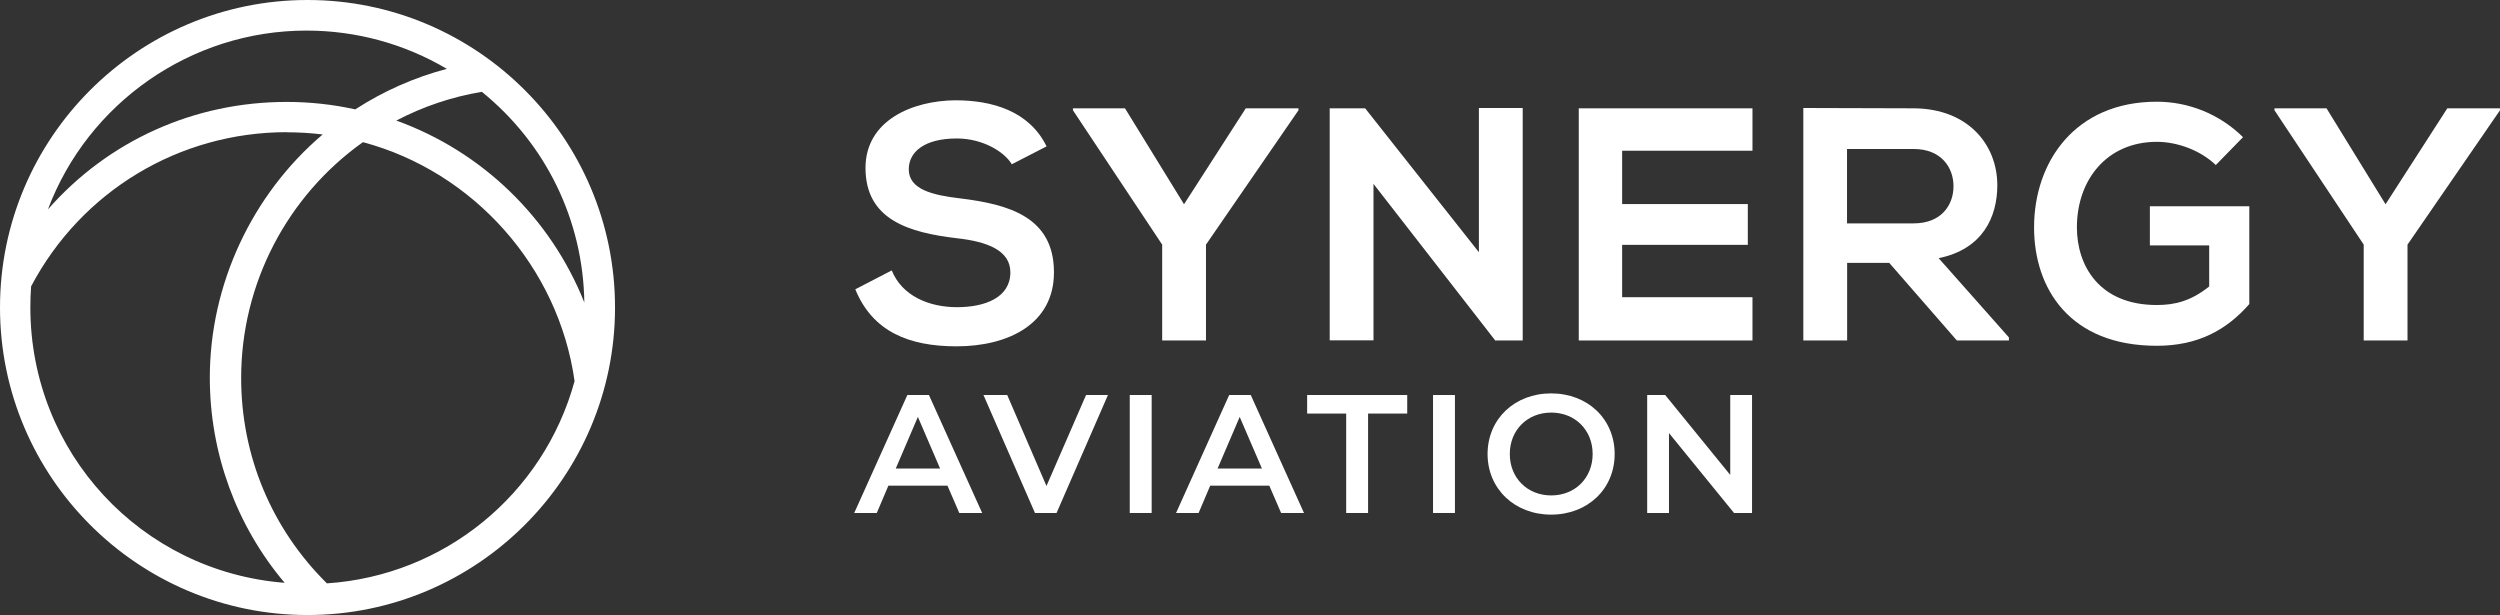 <svg xmlns="http://www.w3.org/2000/svg" id="uuid-3e038044-5521-4cd9-a8dd-4d2dfb890cbc" viewBox="0 0 230.56 56.72"><rect x="0" y="0" width="230.56" height="56.72" fill="#333333" stroke="none"/><defs><style>.uuid-89f975f4-5266-4945-8d53-c125f3296ae5{fill:#ffffff;}</style></defs><g id="uuid-0eb03ecc-405a-41a7-8ea3-28fbf1b17a3f"><path class="uuid-89f975f4-5266-4945-8d53-c125f3296ae5" d="M28.36,0C12.72,0,0,12.72,0,28.36s12.72,28.36,28.36,28.36,28.36-12.72,28.36-28.36S44,0,28.36,0ZM36.55,11.12c2.48-1.3,5.12-2.19,7.89-2.65,5.91,4.79,9.34,11.84,9.45,19.43-3.1-7.79-9.41-13.92-17.34-16.78ZM30.15,53.8c-5.1-5.04-7.91-11.76-7.91-18.95,0-8.63,4.2-16.74,11.23-21.74,10.23,2.73,18.05,11.55,19.52,22.04-2.87,10.46-12.03,17.93-22.84,18.65ZM32.77,10.09c-2.07-.46-4.2-.69-6.34-.69-8.54,0-16.45,3.58-22.01,9.91C8.11,9.5,17.61,2.82,28.26,2.82c4.59,0,9.04,1.22,12.95,3.53-2.99.79-5.83,2.04-8.45,3.74ZM26.46,12.2c1.1,0,2.21.07,3.3.2-6.54,5.55-10.41,13.86-10.41,22.43,0,6.95,2.44,13.63,6.9,18.92-13.23-1.04-23.45-12-23.45-25.4,0-.63.02-1.28.07-1.94,4.63-8.78,13.66-14.22,23.58-14.22Z"></path><path class="uuid-89f975f4-5266-4945-8d53-c125f3296ae5" d="M93.32,15.16c-.73-1.22-2.75-2.39-5.08-2.39-3,0-4.43,1.25-4.43,2.84,0,1.87,2.2,2.39,4.77,2.69,4.46.55,8.62,1.71,8.62,6.82,0,4.77-4.22,6.82-8.99,6.82-4.37,0-7.74-1.35-9.33-5.26l3.36-1.74c.95,2.35,3.43,3.39,6.02,3.39s4.92-.89,4.92-3.21c0-2.02-2.11-2.84-4.95-3.15-4.37-.52-8.41-1.68-8.41-6.48,0-4.4,4.34-6.21,8.29-6.24,3.33,0,6.79.95,8.41,4.25l-3.21,1.65Z"></path><path class="uuid-89f975f4-5266-4945-8d53-c125f3296ae5" d="M109.2,18.83l5.69-8.84h4.86v.18l-8.53,12.39v8.84h-4.04v-8.84l-8.23-12.39v-.18h4.8l5.44,8.84Z"></path><path class="uuid-89f975f4-5266-4945-8d53-c125f3296ae5" d="M136.39,9.96h4.04v21.44h-2.51v.03l-11.25-14.47v14.43h-4.04V9.99h3.27l10.49,13.27v-13.3Z"></path><path class="uuid-89f975f4-5266-4945-8d53-c125f3296ae5" d="M161.62,31.4h-16.02V9.99h16.02v3.91h-12.02v4.92h11.59v3.76h-11.59v4.83h12.02v3.98Z"></path><path class="uuid-89f975f4-5266-4945-8d53-c125f3296ae5" d="M185.27,31.4h-4.8l-6.24-7.16h-3.88v7.16h-4.04V9.96c3.39,0,6.79.03,10.18.03,5.05.03,7.71,3.39,7.71,7.09,0,2.94-1.35,5.9-5.41,6.73l6.48,7.31v.28ZM170.34,13.75v6.85h6.15c2.57,0,3.67-1.71,3.67-3.43s-1.13-3.43-3.67-3.43h-6.15Z"></path><path class="uuid-89f975f4-5266-4945-8d53-c125f3296ae5" d="M204.35,15.22c-1.44-1.38-3.58-2.14-5.44-2.14-4.59,0-7.37,3.49-7.37,7.89,0,3.52,2.05,7.16,7.37,7.16,1.68,0,3.15-.37,4.83-1.71v-3.79h-5.47v-3.61h9.17v9.02c-2.11,2.42-4.77,3.85-8.53,3.85-8.04,0-11.32-5.29-11.32-10.92,0-6.02,3.76-11.59,11.32-11.59,2.87,0,5.75,1.1,7.95,3.27l-2.51,2.57Z"></path><path class="uuid-89f975f4-5266-4945-8d53-c125f3296ae5" d="M220.01,18.83l5.69-8.84h4.86v.18l-8.53,12.39v8.84h-4.04v-8.84l-8.23-12.39v-.18h4.8l5.44,8.84Z"></path><path class="uuid-89f975f4-5266-4945-8d53-c125f3296ae5" d="M87.37,44.79h-5.44l-1.07,2.52h-2.08l4.9-10.88h1.99l4.91,10.88h-2.11l-1.09-2.52ZM86.7,43.21l-2.05-4.76-2.04,4.76h4.09Z"></path><path class="uuid-89f975f4-5266-4945-8d53-c125f3296ae5" d="M102.18,36.43l-4.74,10.88h-1.99l-4.75-10.88h2.19l3.62,8.39,3.65-8.39h2.02Z"></path><path class="uuid-89f975f4-5266-4945-8d53-c125f3296ae5" d="M104.19,36.43h2.02v10.88h-2.02v-10.88Z"></path><path class="uuid-89f975f4-5266-4945-8d53-c125f3296ae5" d="M117.05,44.79h-5.44l-1.07,2.52h-2.08l4.9-10.88h1.99l4.91,10.88h-2.11l-1.09-2.52ZM116.38,43.21l-2.05-4.76-2.04,4.76h4.09Z"></path><path class="uuid-89f975f4-5266-4945-8d53-c125f3296ae5" d="M124.16,38.14h-3.61v-1.71h9.23v1.71h-3.61v9.17h-2.02v-9.17Z"></path><path class="uuid-89f975f4-5266-4945-8d53-c125f3296ae5" d="M132.16,36.43h2.02v10.88h-2.02v-10.88Z"></path><path class="uuid-89f975f4-5266-4945-8d53-c125f3296ae5" d="M137.19,41.87c0-3.22,2.49-5.59,5.86-5.59s5.86,2.36,5.86,5.59-2.49,5.59-5.86,5.59-5.86-2.38-5.86-5.59ZM146.88,41.87c0-2.22-1.63-3.82-3.82-3.82s-3.82,1.6-3.82,3.82,1.63,3.82,3.82,3.82,3.82-1.6,3.82-3.82Z"></path><path class="uuid-89f975f4-5266-4945-8d53-c125f3296ae5" d="M161.58,36.43v10.88h-1.66l-6-7.37v7.37h-2.01v-10.88h1.66l6,7.37v-7.37h2.01Z"></path></g></svg>